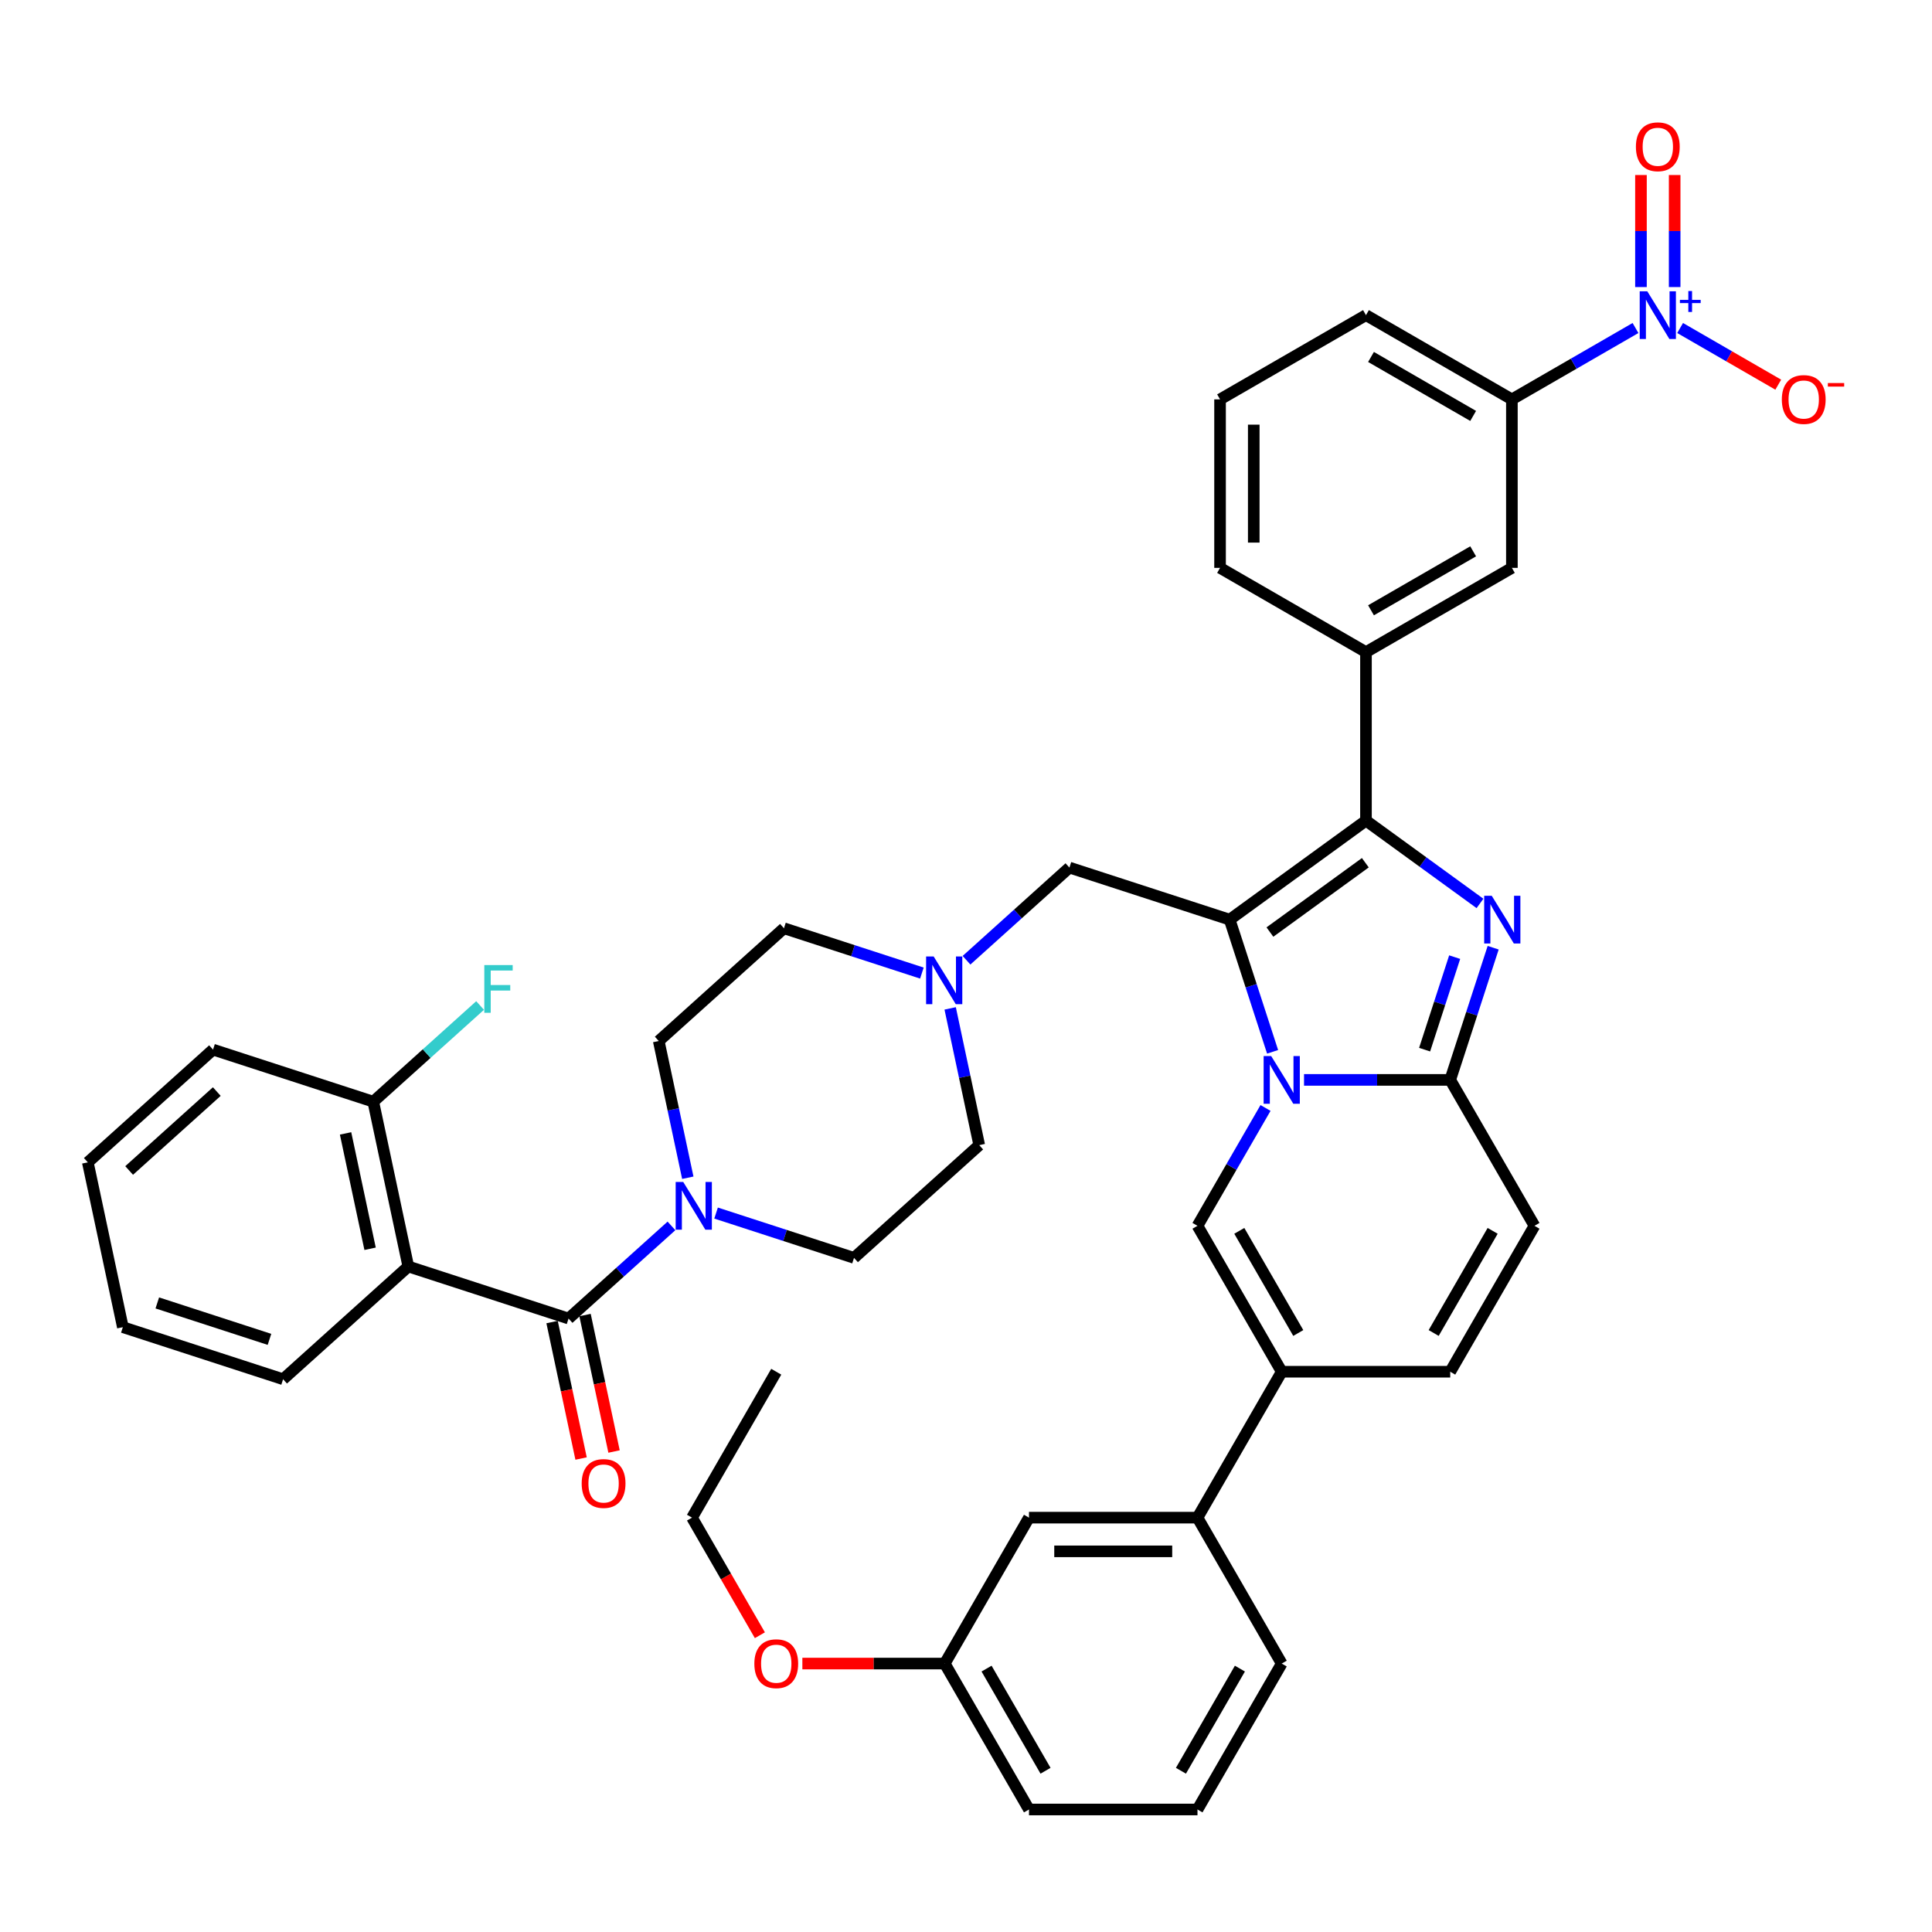 <?xml version='1.0' encoding='iso-8859-1'?>
<svg version='1.1' baseProfile='full'
              xmlns='http://www.w3.org/2000/svg'
                      xmlns:rdkit='http://www.rdkit.org/xml'
                      xmlns:xlink='http://www.w3.org/1999/xlink'
                  xml:space='preserve'
width='1000px' height='1000px' viewBox='0 0 1000 1000'>
<!-- END OF HEADER -->
<rect style='opacity:1.0;fill:#FFFFFF;stroke:none' width='1000' height='1000' x='0' y='0'> </rect>
<path class='bond-0' d='M 477.169,503.662 L 441.471,492.063' style='fill:none;fill-rule:evenodd;stroke:#0000FF;stroke-width:6px;stroke-linecap:butt;stroke-linejoin:miter;stroke-opacity:1' />
<path class='bond-0' d='M 441.471,492.063 L 405.773,480.464' style='fill:none;fill-rule:evenodd;stroke:#000000;stroke-width:6px;stroke-linecap:butt;stroke-linejoin:miter;stroke-opacity:1' />
<path class='bond-1' d='M 491.804,521.944 L 499.326,557.332' style='fill:none;fill-rule:evenodd;stroke:#0000FF;stroke-width:6px;stroke-linecap:butt;stroke-linejoin:miter;stroke-opacity:1' />
<path class='bond-1' d='M 499.326,557.332 L 506.848,592.72' style='fill:none;fill-rule:evenodd;stroke:#000000;stroke-width:6px;stroke-linecap:butt;stroke-linejoin:miter;stroke-opacity:1' />
<path class='bond-2' d='M 500.263,497.017 L 526.895,473.038' style='fill:none;fill-rule:evenodd;stroke:#0000FF;stroke-width:6px;stroke-linecap:butt;stroke-linejoin:miter;stroke-opacity:1' />
<path class='bond-2' d='M 526.895,473.038 L 553.527,449.058' style='fill:none;fill-rule:evenodd;stroke:#000000;stroke-width:6px;stroke-linecap:butt;stroke-linejoin:miter;stroke-opacity:1' />
<path class='bond-3' d='M 370.641,627.878 L 406.339,639.477' style='fill:none;fill-rule:evenodd;stroke:#0000FF;stroke-width:6px;stroke-linecap:butt;stroke-linejoin:miter;stroke-opacity:1' />
<path class='bond-3' d='M 406.339,639.477 L 442.037,651.076' style='fill:none;fill-rule:evenodd;stroke:#000000;stroke-width:6px;stroke-linecap:butt;stroke-linejoin:miter;stroke-opacity:1' />
<path class='bond-4' d='M 356.006,609.596 L 348.484,574.208' style='fill:none;fill-rule:evenodd;stroke:#0000FF;stroke-width:6px;stroke-linecap:butt;stroke-linejoin:miter;stroke-opacity:1' />
<path class='bond-4' d='M 348.484,574.208 L 340.962,538.82' style='fill:none;fill-rule:evenodd;stroke:#000000;stroke-width:6px;stroke-linecap:butt;stroke-linejoin:miter;stroke-opacity:1' />
<path class='bond-5' d='M 347.548,634.523 L 320.916,658.502' style='fill:none;fill-rule:evenodd;stroke:#0000FF;stroke-width:6px;stroke-linecap:butt;stroke-linejoin:miter;stroke-opacity:1' />
<path class='bond-5' d='M 320.916,658.502 L 294.284,682.482' style='fill:none;fill-rule:evenodd;stroke:#000000;stroke-width:6px;stroke-linecap:butt;stroke-linejoin:miter;stroke-opacity:1' />
<path class='bond-6' d='M 405.773,480.464 L 340.962,538.82' style='fill:none;fill-rule:evenodd;stroke:#000000;stroke-width:6px;stroke-linecap:butt;stroke-linejoin:miter;stroke-opacity:1' />
<path class='bond-7' d='M 506.848,592.72 L 442.037,651.076' style='fill:none;fill-rule:evenodd;stroke:#000000;stroke-width:6px;stroke-linecap:butt;stroke-linejoin:miter;stroke-opacity:1' />
<path class='bond-8' d='M 553.527,449.058 L 636.47,476.008' style='fill:none;fill-rule:evenodd;stroke:#000000;stroke-width:6px;stroke-linecap:butt;stroke-linejoin:miter;stroke-opacity:1' />
<path class='bond-9' d='M 211.341,655.532 L 294.284,682.482' style='fill:none;fill-rule:evenodd;stroke:#000000;stroke-width:6px;stroke-linecap:butt;stroke-linejoin:miter;stroke-opacity:1' />
<path class='bond-10' d='M 211.341,655.532 L 193.208,570.226' style='fill:none;fill-rule:evenodd;stroke:#000000;stroke-width:6px;stroke-linecap:butt;stroke-linejoin:miter;stroke-opacity:1' />
<path class='bond-10' d='M 191.56,646.363 L 178.867,586.649' style='fill:none;fill-rule:evenodd;stroke:#000000;stroke-width:6px;stroke-linecap:butt;stroke-linejoin:miter;stroke-opacity:1' />
<path class='bond-11' d='M 211.341,655.532 L 146.53,713.888' style='fill:none;fill-rule:evenodd;stroke:#000000;stroke-width:6px;stroke-linecap:butt;stroke-linejoin:miter;stroke-opacity:1' />
<path class='bond-12' d='M 285.753,684.295 L 293.26,719.613' style='fill:none;fill-rule:evenodd;stroke:#000000;stroke-width:6px;stroke-linecap:butt;stroke-linejoin:miter;stroke-opacity:1' />
<path class='bond-12' d='M 293.26,719.613 L 300.767,754.932' style='fill:none;fill-rule:evenodd;stroke:#FF0000;stroke-width:6px;stroke-linecap:butt;stroke-linejoin:miter;stroke-opacity:1' />
<path class='bond-12' d='M 302.814,680.669 L 310.321,715.987' style='fill:none;fill-rule:evenodd;stroke:#000000;stroke-width:6px;stroke-linecap:butt;stroke-linejoin:miter;stroke-opacity:1' />
<path class='bond-12' d='M 310.321,715.987 L 317.828,751.305' style='fill:none;fill-rule:evenodd;stroke:#FF0000;stroke-width:6px;stroke-linecap:butt;stroke-linejoin:miter;stroke-opacity:1' />
<path class='bond-13' d='M 794.237,634.479 L 750.631,710.006' style='fill:none;fill-rule:evenodd;stroke:#000000;stroke-width:6px;stroke-linecap:butt;stroke-linejoin:miter;stroke-opacity:1' />
<path class='bond-13' d='M 772.59,637.086 L 742.066,689.956' style='fill:none;fill-rule:evenodd;stroke:#000000;stroke-width:6px;stroke-linecap:butt;stroke-linejoin:miter;stroke-opacity:1' />
<path class='bond-14' d='M 794.237,634.479 L 750.631,558.951' style='fill:none;fill-rule:evenodd;stroke:#000000;stroke-width:6px;stroke-linecap:butt;stroke-linejoin:miter;stroke-opacity:1' />
<path class='bond-15' d='M 750.631,710.006 L 663.419,710.006' style='fill:none;fill-rule:evenodd;stroke:#000000;stroke-width:6px;stroke-linecap:butt;stroke-linejoin:miter;stroke-opacity:1' />
<path class='bond-16' d='M 663.419,710.006 L 619.814,785.533' style='fill:none;fill-rule:evenodd;stroke:#000000;stroke-width:6px;stroke-linecap:butt;stroke-linejoin:miter;stroke-opacity:1' />
<path class='bond-17' d='M 663.419,710.006 L 619.814,634.479' style='fill:none;fill-rule:evenodd;stroke:#000000;stroke-width:6px;stroke-linecap:butt;stroke-linejoin:miter;stroke-opacity:1' />
<path class='bond-17' d='M 671.984,689.956 L 641.46,637.086' style='fill:none;fill-rule:evenodd;stroke:#000000;stroke-width:6px;stroke-linecap:butt;stroke-linejoin:miter;stroke-opacity:1' />
<path class='bond-18' d='M 619.814,634.479 L 637.422,603.98' style='fill:none;fill-rule:evenodd;stroke:#000000;stroke-width:6px;stroke-linecap:butt;stroke-linejoin:miter;stroke-opacity:1' />
<path class='bond-18' d='M 637.422,603.98 L 655.031,573.481' style='fill:none;fill-rule:evenodd;stroke:#0000FF;stroke-width:6px;stroke-linecap:butt;stroke-linejoin:miter;stroke-opacity:1' />
<path class='bond-19' d='M 772.86,490.538 L 761.745,524.744' style='fill:none;fill-rule:evenodd;stroke:#0000FF;stroke-width:6px;stroke-linecap:butt;stroke-linejoin:miter;stroke-opacity:1' />
<path class='bond-19' d='M 761.745,524.744 L 750.631,558.951' style='fill:none;fill-rule:evenodd;stroke:#000000;stroke-width:6px;stroke-linecap:butt;stroke-linejoin:miter;stroke-opacity:1' />
<path class='bond-19' d='M 752.937,495.41 L 745.157,519.354' style='fill:none;fill-rule:evenodd;stroke:#0000FF;stroke-width:6px;stroke-linecap:butt;stroke-linejoin:miter;stroke-opacity:1' />
<path class='bond-19' d='M 745.157,519.354 L 737.377,543.299' style='fill:none;fill-rule:evenodd;stroke:#000000;stroke-width:6px;stroke-linecap:butt;stroke-linejoin:miter;stroke-opacity:1' />
<path class='bond-20' d='M 766.034,467.619 L 736.529,446.183' style='fill:none;fill-rule:evenodd;stroke:#0000FF;stroke-width:6px;stroke-linecap:butt;stroke-linejoin:miter;stroke-opacity:1' />
<path class='bond-20' d='M 736.529,446.183 L 707.025,424.747' style='fill:none;fill-rule:evenodd;stroke:#000000;stroke-width:6px;stroke-linecap:butt;stroke-linejoin:miter;stroke-opacity:1' />
<path class='bond-21' d='M 750.631,558.951 L 712.798,558.951' style='fill:none;fill-rule:evenodd;stroke:#000000;stroke-width:6px;stroke-linecap:butt;stroke-linejoin:miter;stroke-opacity:1' />
<path class='bond-21' d='M 712.798,558.951 L 674.966,558.951' style='fill:none;fill-rule:evenodd;stroke:#0000FF;stroke-width:6px;stroke-linecap:butt;stroke-linejoin:miter;stroke-opacity:1' />
<path class='bond-22' d='M 658.698,544.422 L 647.584,510.215' style='fill:none;fill-rule:evenodd;stroke:#0000FF;stroke-width:6px;stroke-linecap:butt;stroke-linejoin:miter;stroke-opacity:1' />
<path class='bond-22' d='M 647.584,510.215 L 636.47,476.008' style='fill:none;fill-rule:evenodd;stroke:#000000;stroke-width:6px;stroke-linecap:butt;stroke-linejoin:miter;stroke-opacity:1' />
<path class='bond-23' d='M 636.47,476.008 L 707.025,424.747' style='fill:none;fill-rule:evenodd;stroke:#000000;stroke-width:6px;stroke-linecap:butt;stroke-linejoin:miter;stroke-opacity:1' />
<path class='bond-23' d='M 657.305,482.43 L 706.694,446.547' style='fill:none;fill-rule:evenodd;stroke:#000000;stroke-width:6px;stroke-linecap:butt;stroke-linejoin:miter;stroke-opacity:1' />
<path class='bond-24' d='M 707.025,424.747 L 707.025,337.535' style='fill:none;fill-rule:evenodd;stroke:#000000;stroke-width:6px;stroke-linecap:butt;stroke-linejoin:miter;stroke-opacity:1' />
<path class='bond-25' d='M 619.814,785.533 L 532.602,785.533' style='fill:none;fill-rule:evenodd;stroke:#000000;stroke-width:6px;stroke-linecap:butt;stroke-linejoin:miter;stroke-opacity:1' />
<path class='bond-25' d='M 606.732,802.975 L 545.684,802.975' style='fill:none;fill-rule:evenodd;stroke:#000000;stroke-width:6px;stroke-linecap:butt;stroke-linejoin:miter;stroke-opacity:1' />
<path class='bond-26' d='M 619.814,785.533 L 663.419,861.061' style='fill:none;fill-rule:evenodd;stroke:#000000;stroke-width:6px;stroke-linecap:butt;stroke-linejoin:miter;stroke-opacity:1' />
<path class='bond-27' d='M 707.025,337.535 L 782.552,293.929' style='fill:none;fill-rule:evenodd;stroke:#000000;stroke-width:6px;stroke-linecap:butt;stroke-linejoin:miter;stroke-opacity:1' />
<path class='bond-27' d='M 709.633,315.889 L 762.502,285.365' style='fill:none;fill-rule:evenodd;stroke:#000000;stroke-width:6px;stroke-linecap:butt;stroke-linejoin:miter;stroke-opacity:1' />
<path class='bond-28' d='M 707.025,337.535 L 631.498,293.929' style='fill:none;fill-rule:evenodd;stroke:#000000;stroke-width:6px;stroke-linecap:butt;stroke-linejoin:miter;stroke-opacity:1' />
<path class='bond-29' d='M 782.552,293.929 L 782.552,206.718' style='fill:none;fill-rule:evenodd;stroke:#000000;stroke-width:6px;stroke-linecap:butt;stroke-linejoin:miter;stroke-opacity:1' />
<path class='bond-30' d='M 782.552,206.718 L 707.025,163.112' style='fill:none;fill-rule:evenodd;stroke:#000000;stroke-width:6px;stroke-linecap:butt;stroke-linejoin:miter;stroke-opacity:1' />
<path class='bond-30' d='M 762.502,215.283 L 709.633,184.759' style='fill:none;fill-rule:evenodd;stroke:#000000;stroke-width:6px;stroke-linecap:butt;stroke-linejoin:miter;stroke-opacity:1' />
<path class='bond-31' d='M 782.552,206.718 L 814.543,188.248' style='fill:none;fill-rule:evenodd;stroke:#000000;stroke-width:6px;stroke-linecap:butt;stroke-linejoin:miter;stroke-opacity:1' />
<path class='bond-31' d='M 814.543,188.248 L 846.533,169.779' style='fill:none;fill-rule:evenodd;stroke:#0000FF;stroke-width:6px;stroke-linecap:butt;stroke-linejoin:miter;stroke-opacity:1' />
<path class='bond-32' d='M 631.498,293.929 L 631.498,206.718' style='fill:none;fill-rule:evenodd;stroke:#000000;stroke-width:6px;stroke-linecap:butt;stroke-linejoin:miter;stroke-opacity:1' />
<path class='bond-32' d='M 648.94,280.848 L 648.94,219.8' style='fill:none;fill-rule:evenodd;stroke:#000000;stroke-width:6px;stroke-linecap:butt;stroke-linejoin:miter;stroke-opacity:1' />
<path class='bond-33' d='M 631.498,206.718 L 707.025,163.112' style='fill:none;fill-rule:evenodd;stroke:#000000;stroke-width:6px;stroke-linecap:butt;stroke-linejoin:miter;stroke-opacity:1' />
<path class='bond-34' d='M 869.627,169.779 L 895.025,184.442' style='fill:none;fill-rule:evenodd;stroke:#0000FF;stroke-width:6px;stroke-linecap:butt;stroke-linejoin:miter;stroke-opacity:1' />
<path class='bond-34' d='M 895.025,184.442 L 920.423,199.106' style='fill:none;fill-rule:evenodd;stroke:#FF0000;stroke-width:6px;stroke-linecap:butt;stroke-linejoin:miter;stroke-opacity:1' />
<path class='bond-35' d='M 866.801,148.583 L 866.801,119.587' style='fill:none;fill-rule:evenodd;stroke:#0000FF;stroke-width:6px;stroke-linecap:butt;stroke-linejoin:miter;stroke-opacity:1' />
<path class='bond-35' d='M 866.801,119.587 L 866.801,90.59' style='fill:none;fill-rule:evenodd;stroke:#FF0000;stroke-width:6px;stroke-linecap:butt;stroke-linejoin:miter;stroke-opacity:1' />
<path class='bond-35' d='M 849.359,148.583 L 849.359,119.587' style='fill:none;fill-rule:evenodd;stroke:#0000FF;stroke-width:6px;stroke-linecap:butt;stroke-linejoin:miter;stroke-opacity:1' />
<path class='bond-35' d='M 849.359,119.587 L 849.359,90.59' style='fill:none;fill-rule:evenodd;stroke:#FF0000;stroke-width:6px;stroke-linecap:butt;stroke-linejoin:miter;stroke-opacity:1' />
<path class='bond-36' d='M 532.602,785.533 L 488.996,861.061' style='fill:none;fill-rule:evenodd;stroke:#000000;stroke-width:6px;stroke-linecap:butt;stroke-linejoin:miter;stroke-opacity:1' />
<path class='bond-37' d='M 663.419,861.061 L 619.814,936.588' style='fill:none;fill-rule:evenodd;stroke:#000000;stroke-width:6px;stroke-linecap:butt;stroke-linejoin:miter;stroke-opacity:1' />
<path class='bond-37' d='M 641.773,863.668 L 611.249,916.538' style='fill:none;fill-rule:evenodd;stroke:#000000;stroke-width:6px;stroke-linecap:butt;stroke-linejoin:miter;stroke-opacity:1' />
<path class='bond-38' d='M 488.996,861.061 L 532.602,936.588' style='fill:none;fill-rule:evenodd;stroke:#000000;stroke-width:6px;stroke-linecap:butt;stroke-linejoin:miter;stroke-opacity:1' />
<path class='bond-38' d='M 510.643,863.668 L 541.167,916.538' style='fill:none;fill-rule:evenodd;stroke:#000000;stroke-width:6px;stroke-linecap:butt;stroke-linejoin:miter;stroke-opacity:1' />
<path class='bond-39' d='M 488.996,861.061 L 452.15,861.061' style='fill:none;fill-rule:evenodd;stroke:#000000;stroke-width:6px;stroke-linecap:butt;stroke-linejoin:miter;stroke-opacity:1' />
<path class='bond-39' d='M 452.15,861.061 L 415.303,861.061' style='fill:none;fill-rule:evenodd;stroke:#FF0000;stroke-width:6px;stroke-linecap:butt;stroke-linejoin:miter;stroke-opacity:1' />
<path class='bond-40' d='M 619.814,936.588 L 532.602,936.588' style='fill:none;fill-rule:evenodd;stroke:#000000;stroke-width:6px;stroke-linecap:butt;stroke-linejoin:miter;stroke-opacity:1' />
<path class='bond-41' d='M 193.208,570.226 L 220.852,545.336' style='fill:none;fill-rule:evenodd;stroke:#000000;stroke-width:6px;stroke-linecap:butt;stroke-linejoin:miter;stroke-opacity:1' />
<path class='bond-41' d='M 220.852,545.336 L 248.496,520.445' style='fill:none;fill-rule:evenodd;stroke:#33CCCC;stroke-width:6px;stroke-linecap:butt;stroke-linejoin:miter;stroke-opacity:1' />
<path class='bond-42' d='M 193.208,570.226 L 110.265,543.276' style='fill:none;fill-rule:evenodd;stroke:#000000;stroke-width:6px;stroke-linecap:butt;stroke-linejoin:miter;stroke-opacity:1' />
<path class='bond-43' d='M 146.53,713.888 L 63.587,686.938' style='fill:none;fill-rule:evenodd;stroke:#000000;stroke-width:6px;stroke-linecap:butt;stroke-linejoin:miter;stroke-opacity:1' />
<path class='bond-43' d='M 139.478,693.257 L 81.418,674.392' style='fill:none;fill-rule:evenodd;stroke:#000000;stroke-width:6px;stroke-linecap:butt;stroke-linejoin:miter;stroke-opacity:1' />
<path class='bond-44' d='M 110.265,543.276 L 45.455,601.632' style='fill:none;fill-rule:evenodd;stroke:#000000;stroke-width:6px;stroke-linecap:butt;stroke-linejoin:miter;stroke-opacity:1' />
<path class='bond-44' d='M 112.215,564.992 L 66.847,605.841' style='fill:none;fill-rule:evenodd;stroke:#000000;stroke-width:6px;stroke-linecap:butt;stroke-linejoin:miter;stroke-opacity:1' />
<path class='bond-45' d='M 63.587,686.938 L 45.455,601.632' style='fill:none;fill-rule:evenodd;stroke:#000000;stroke-width:6px;stroke-linecap:butt;stroke-linejoin:miter;stroke-opacity:1' />
<path class='bond-46' d='M 393.316,846.392 L 375.748,815.962' style='fill:none;fill-rule:evenodd;stroke:#FF0000;stroke-width:6px;stroke-linecap:butt;stroke-linejoin:miter;stroke-opacity:1' />
<path class='bond-46' d='M 375.748,815.962 L 358.179,785.533' style='fill:none;fill-rule:evenodd;stroke:#000000;stroke-width:6px;stroke-linecap:butt;stroke-linejoin:miter;stroke-opacity:1' />
<path class='bond-47' d='M 358.179,785.533 L 401.785,710.006' style='fill:none;fill-rule:evenodd;stroke:#000000;stroke-width:6px;stroke-linecap:butt;stroke-linejoin:miter;stroke-opacity:1' />
<path  class='atom-0' d='M 483.256 495.065
L 491.35 508.147
Q 492.152 509.438, 493.443 511.775
Q 494.733 514.112, 494.803 514.252
L 494.803 495.065
L 498.082 495.065
L 498.082 519.763
L 494.698 519.763
L 486.012 505.461
Q 485.001 503.786, 483.919 501.868
Q 482.873 499.949, 482.559 499.356
L 482.559 519.763
L 479.349 519.763
L 479.349 495.065
L 483.256 495.065
' fill='#0000FF'/>
<path  class='atom-1' d='M 353.635 611.777
L 361.728 624.859
Q 362.53 626.149, 363.821 628.486
Q 365.112 630.824, 365.182 630.963
L 365.182 611.777
L 368.461 611.777
L 368.461 636.475
L 365.077 636.475
L 356.391 622.172
Q 355.379 620.498, 354.298 618.579
Q 353.251 616.661, 352.937 616.068
L 352.937 636.475
L 349.728 636.475
L 349.728 611.777
L 353.635 611.777
' fill='#0000FF'/>
<path  class='atom-13' d='M 772.121 463.659
L 780.214 476.741
Q 781.017 478.032, 782.307 480.369
Q 783.598 482.706, 783.668 482.846
L 783.668 463.659
L 786.947 463.659
L 786.947 488.357
L 783.563 488.357
L 774.877 474.055
Q 773.865 472.38, 772.784 470.462
Q 771.737 468.543, 771.423 467.95
L 771.423 488.357
L 768.214 488.357
L 768.214 463.659
L 772.121 463.659
' fill='#0000FF'/>
<path  class='atom-15' d='M 657.96 546.602
L 666.053 559.684
Q 666.855 560.975, 668.146 563.312
Q 669.437 565.649, 669.507 565.789
L 669.507 546.602
L 672.786 546.602
L 672.786 571.3
L 669.402 571.3
L 660.716 556.998
Q 659.704 555.323, 658.623 553.405
Q 657.576 551.486, 657.262 550.893
L 657.262 571.3
L 654.053 571.3
L 654.053 546.602
L 657.96 546.602
' fill='#0000FF'/>
<path  class='atom-25' d='M 852.62 150.763
L 860.713 163.845
Q 861.516 165.136, 862.807 167.473
Q 864.097 169.81, 864.167 169.95
L 864.167 150.763
L 867.446 150.763
L 867.446 175.461
L 864.062 175.461
L 855.376 161.159
Q 854.365 159.484, 853.283 157.566
Q 852.237 155.647, 851.923 155.054
L 851.923 175.461
L 848.713 175.461
L 848.713 150.763
L 852.62 150.763
' fill='#0000FF'/>
<path  class='atom-25' d='M 869.518 155.215
L 873.87 155.215
L 873.87 150.633
L 875.804 150.633
L 875.804 155.215
L 880.27 155.215
L 880.27 156.873
L 875.804 156.873
L 875.804 161.478
L 873.87 161.478
L 873.87 156.873
L 869.518 156.873
L 869.518 155.215
' fill='#0000FF'/>
<path  class='atom-26' d='M 922.27 206.788
Q 922.27 200.857, 925.2 197.543
Q 928.13 194.229, 933.607 194.229
Q 939.084 194.229, 942.014 197.543
Q 944.945 200.857, 944.945 206.788
Q 944.945 212.788, 941.979 216.207
Q 939.014 219.59, 933.607 219.59
Q 928.165 219.59, 925.2 216.207
Q 922.27 212.823, 922.27 206.788
M 933.607 216.8
Q 937.375 216.8, 939.398 214.288
Q 941.456 211.741, 941.456 206.788
Q 941.456 201.939, 939.398 199.497
Q 937.375 197.02, 933.607 197.02
Q 929.839 197.02, 927.781 199.462
Q 925.758 201.904, 925.758 206.788
Q 925.758 211.776, 927.781 214.288
Q 929.839 216.8, 933.607 216.8
' fill='#FF0000'/>
<path  class='atom-26' d='M 946.096 198.261
L 954.545 198.261
L 954.545 200.102
L 946.096 200.102
L 946.096 198.261
' fill='#FF0000'/>
<path  class='atom-27' d='M 846.742 75.971
Q 846.742 70.04, 849.673 66.726
Q 852.603 63.412, 858.08 63.412
Q 863.557 63.412, 866.487 66.726
Q 869.417 70.04, 869.417 75.971
Q 869.417 81.971, 866.452 85.389
Q 863.487 88.773, 858.08 88.773
Q 852.638 88.773, 849.673 85.389
Q 846.742 82.006, 846.742 75.971
M 858.08 85.983
Q 861.847 85.983, 863.871 83.471
Q 865.929 80.924, 865.929 75.971
Q 865.929 71.122, 863.871 68.68
Q 861.847 66.203, 858.08 66.203
Q 854.312 66.203, 852.254 68.645
Q 850.231 71.087, 850.231 75.971
Q 850.231 80.959, 852.254 83.471
Q 854.312 85.983, 858.08 85.983
' fill='#FF0000'/>
<path  class='atom-34' d='M 301.078 767.857
Q 301.078 761.927, 304.009 758.613
Q 306.939 755.299, 312.416 755.299
Q 317.893 755.299, 320.823 758.613
Q 323.753 761.927, 323.753 767.857
Q 323.753 773.857, 320.788 777.276
Q 317.823 780.66, 312.416 780.66
Q 306.974 780.66, 304.009 777.276
Q 301.078 773.892, 301.078 767.857
M 312.416 777.869
Q 316.183 777.869, 318.207 775.357
Q 320.265 772.811, 320.265 767.857
Q 320.265 763.008, 318.207 760.566
Q 316.183 758.09, 312.416 758.09
Q 308.648 758.09, 306.59 760.531
Q 304.567 762.973, 304.567 767.857
Q 304.567 772.846, 306.59 775.357
Q 308.648 777.869, 312.416 777.869
' fill='#FF0000'/>
<path  class='atom-35' d='M 250.676 499.521
L 265.362 499.521
L 265.362 502.347
L 253.99 502.347
L 253.99 509.847
L 264.106 509.847
L 264.106 512.708
L 253.99 512.708
L 253.99 524.22
L 250.676 524.22
L 250.676 499.521
' fill='#33CCCC'/>
<path  class='atom-40' d='M 390.448 861.13
Q 390.448 855.2, 393.378 851.886
Q 396.308 848.572, 401.785 848.572
Q 407.262 848.572, 410.192 851.886
Q 413.122 855.2, 413.122 861.13
Q 413.122 867.13, 410.157 870.549
Q 407.192 873.933, 401.785 873.933
Q 396.343 873.933, 393.378 870.549
Q 390.448 867.165, 390.448 861.13
M 401.785 871.142
Q 405.553 871.142, 407.576 868.63
Q 409.634 866.084, 409.634 861.13
Q 409.634 856.281, 407.576 853.839
Q 405.553 851.363, 401.785 851.363
Q 398.017 851.363, 395.959 853.805
Q 393.936 856.246, 393.936 861.13
Q 393.936 866.119, 395.959 868.63
Q 398.017 871.142, 401.785 871.142
' fill='#FF0000'/>
</svg>
